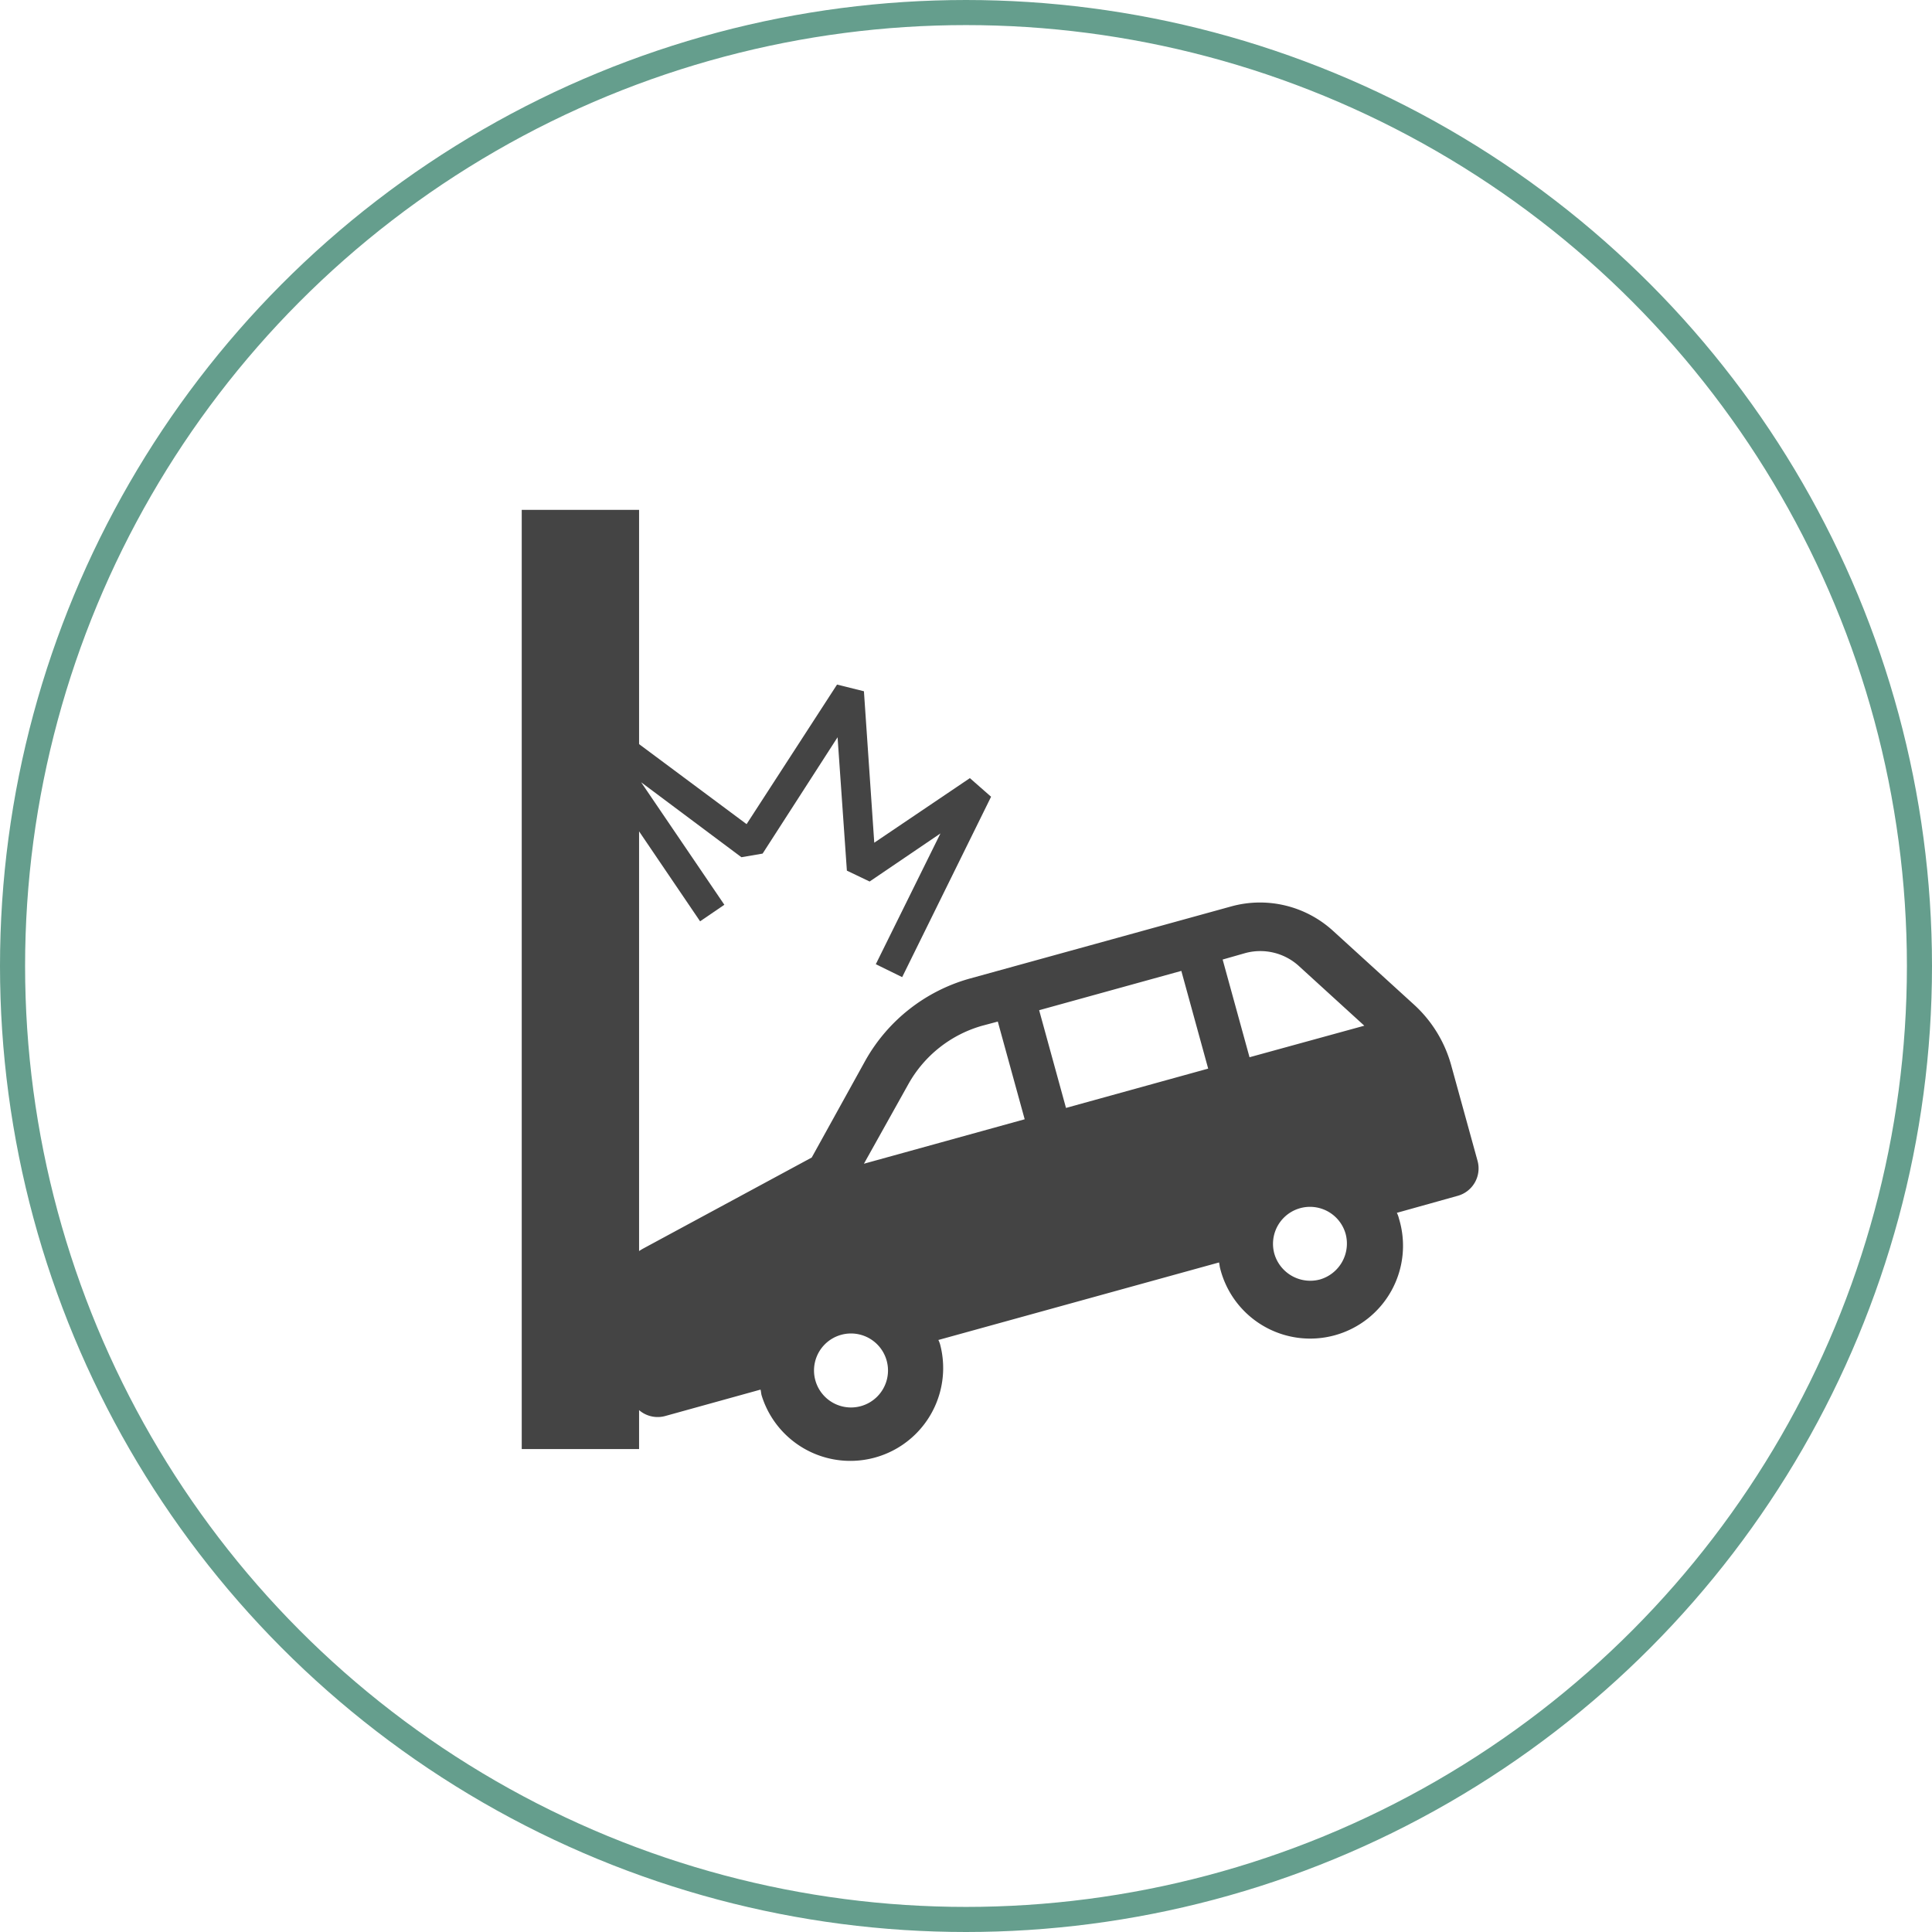 <svg xmlns="http://www.w3.org/2000/svg" width="231" height="231" viewBox="0 0 231 231">
  <g id="グループ_2215" data-name="グループ 2215" transform="translate(-180 -843)">
    <g id="楕円形_129" data-name="楕円形 129" transform="translate(180 843)" fill="none" stroke="#659e8d" stroke-width="3">
      <circle cx="115.5" cy="115.5" r="115.5" stroke="none"/>
      <circle cx="115.5" cy="115.5" r="114" fill="none"/>
    </g>
    <g id="自動車" transform="translate(242.382 903.962)">
      <rect id="長方形_3459" data-name="長方形 3459" width="14.029" height="112.295" transform="translate(0 0)" fill="#444"/>
      <g id="グループ_2209" data-name="グループ 2209" transform="translate(10.379 46.942)">
        <path id="パス_2840" data-name="パス 2840" d="M127.886,97.358l-9.7-8.838a12.948,12.948,0,0,0-12.113-2.9L74.736,94.268a20.7,20.7,0,0,0-12.422,9.765l-6.427,11.619L35.862,126.467a8.082,8.082,0,0,0-3.955,9.332l2.287,8.405a3.4,3.4,0,0,0,4.2,2.348L49.768,143.4c.062.247.062.433.124.68a11.1,11.1,0,0,0,21.384-5.933,3.013,3.013,0,0,0-.247-.68l33.559-9.27c.062.247.062.433.124.68a11.1,11.1,0,1,0,21.384-5.933,3.014,3.014,0,0,0-.247-.68l7.293-2.039a3.4,3.4,0,0,0,2.348-4.2l-3.152-11.433A15.323,15.323,0,0,0,127.886,97.358Zm-66.128,48.02a4.423,4.423,0,1,1-2.348-8.529,4.423,4.423,0,1,1,2.348,8.529Zm19.591-34.3-19.221,5.315,5.315-9.518a14.7,14.7,0,0,1,8.838-6.984l1.854-.494,3.214,11.681Zm21.94-6.057-17,4.7L83.079,98.038l17-4.7Zm13.349,25.215a4.47,4.47,0,0,1-5.439-3.09,4.423,4.423,0,0,1,8.529-2.348A4.47,4.47,0,0,1,116.638,130.237Zm-8.405-26.575-3.214-11.681,2.6-.742a6.849,6.849,0,0,1,6.613,1.607l7.725,7.045-13.72,3.77Z" transform="translate(-31.594 -85.156)" fill="#444"/>
      </g>
      <path id="パス_2841" data-name="パス 2841" d="M63.724,77.98l-3.152-1.545L68.3,60.8l-8.467,5.748-2.719-1.3L56,49.3,47.038,63.209l-2.534.433-11.99-8.961,9.95,14.647-2.9,1.978L23.8,48.068l2.472-2.41,18.85,14.029L55.937,43l3.214.8,1.236,18.108L71.82,54.186l2.534,2.225Z" transform="translate(-18.238 -22.111)" fill="#444"/>
    </g>
  </g>
</svg>
